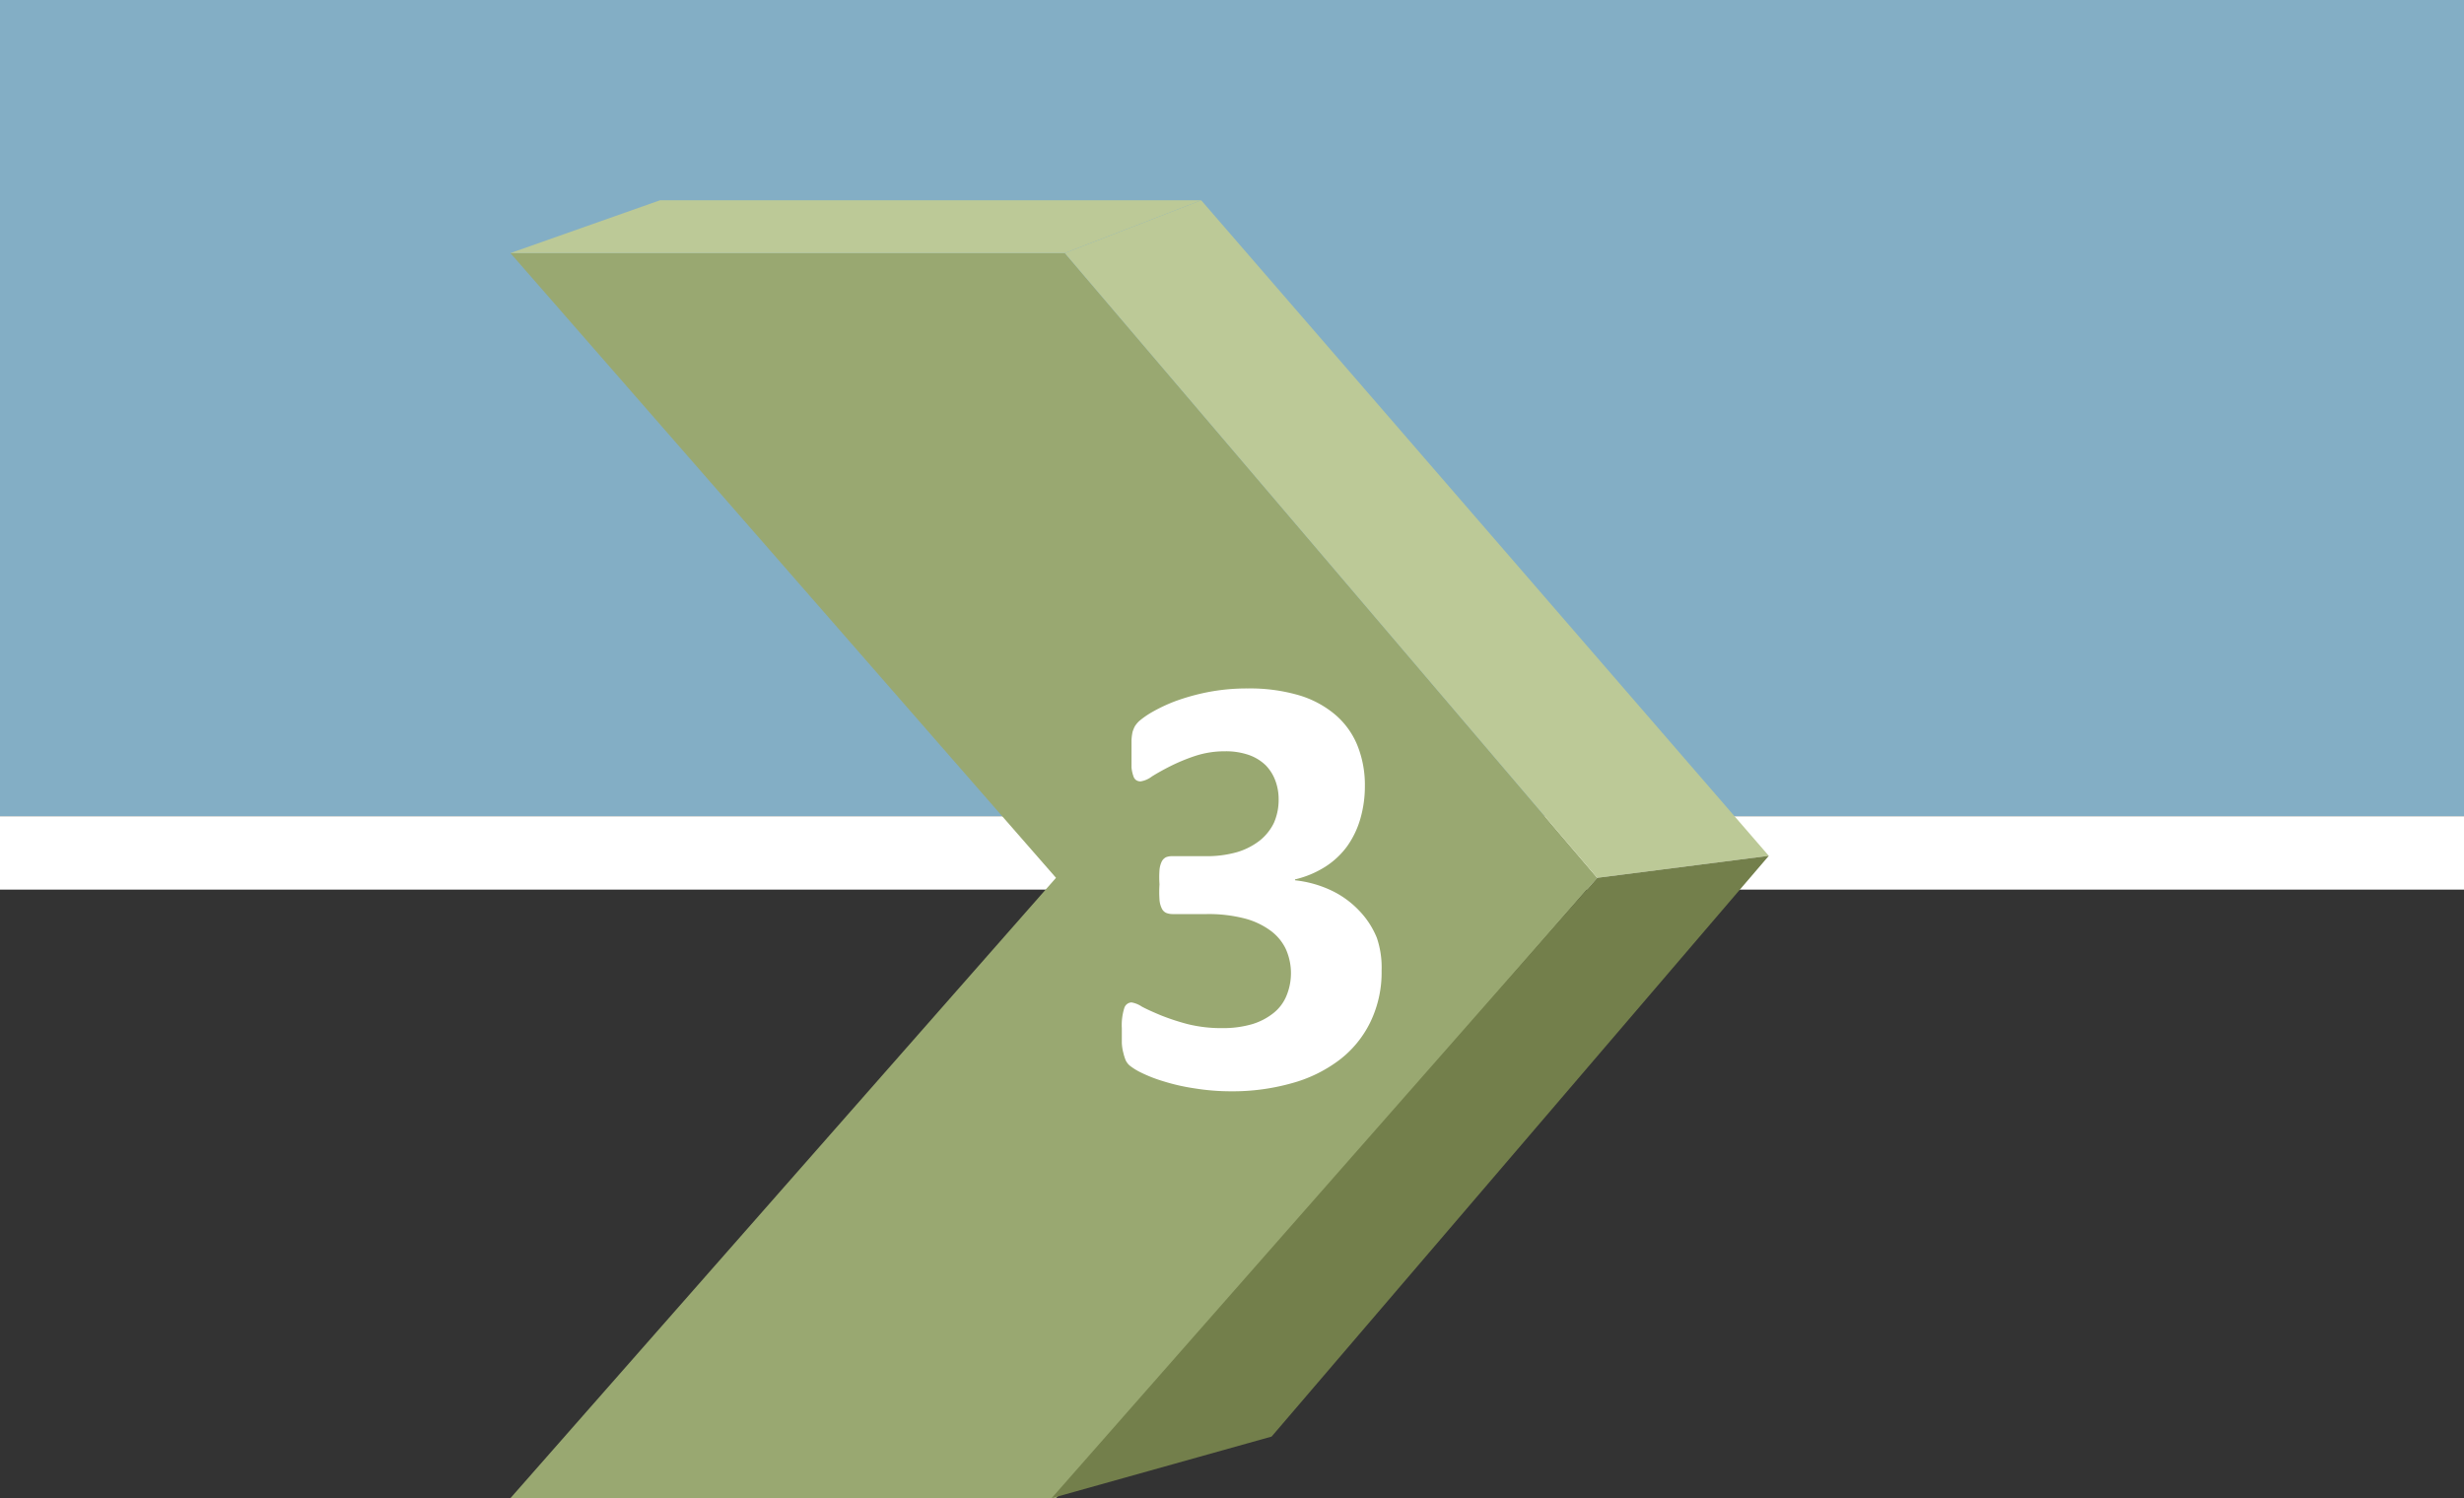 <svg id="Layer_1" data-name="Layer 1" xmlns="http://www.w3.org/2000/svg" viewBox="0 0 140 85.13"><rect x="0" y="0" width="140" height="85.13" fill="#333333" stroke="none"/><defs><style>.cls-1{fill:#83aec5;}.cls-2{fill:#fff;}.cls-3{fill:#99a871;}.cls-4{fill:#bcc997;}.cls-5{fill:#737f4b;}</style></defs><polygon class="cls-1" points="140 46.38 0 46.38 0 0 140 0 140 46.38 140 46.38"/><polygon class="cls-2" points="140 50.55 0 50.55 0 46.38 140 46.38 140 50.55 140 50.55"/><polygon class="cls-3" points="60.5 14.38 29 14.38 60 49.88 60 49.88 29 85.13 60 85.13 90.75 49.88 60.5 14.38 60.5 14.38"/><polygon class="cls-4" points="68.25 11.38 37.5 11.38 29 14.38 60.5 14.38 68.25 11.38 68.25 11.38"/><polygon class="cls-4" points="100.5 48.63 90.75 49.88 60.5 14.38 68.25 11.38 100.5 48.63 100.5 48.63"/><polygon class="cls-5" points="90.75 49.88 100.5 48.63 72.25 81.63 59.75 85.13 90.75 49.88 90.75 49.88"/><path class="cls-2" d="M357.44,412.58a6.48,6.48,0,0,1-.64,2.94,6,6,0,0,1-1.76,2.15,7.92,7.92,0,0,1-2.7,1.32,12.37,12.37,0,0,1-3.43.46,12.92,12.92,0,0,1-2.12-.17,11.39,11.39,0,0,1-1.75-.4,8.12,8.12,0,0,1-1.26-.49,3.51,3.51,0,0,1-.65-.4.93.93,0,0,1-.23-.3,2.85,2.85,0,0,1-.13-.41,2.62,2.62,0,0,1-.09-.58q0-.34,0-.84a3.24,3.24,0,0,1,.14-1.14.45.45,0,0,1,.41-.32,1.52,1.52,0,0,1,.59.24c.28.15.64.31,1.07.49a12.92,12.92,0,0,0,1.52.5,7.92,7.92,0,0,0,2,.23,5.91,5.91,0,0,0,1.66-.22,3.61,3.61,0,0,0,1.22-.63,2.43,2.43,0,0,0,.75-1,3.36,3.36,0,0,0-.05-2.66,2.79,2.79,0,0,0-.89-1.05,4.32,4.32,0,0,0-1.48-.68,8.22,8.22,0,0,0-2.11-.24h-1.92a1,1,0,0,1-.37-.06.5.5,0,0,1-.26-.24,1.35,1.35,0,0,1-.14-.52,6.69,6.69,0,0,1,0-.87,5.82,5.82,0,0,1,0-.81,1.38,1.38,0,0,1,.13-.49.56.56,0,0,1,.24-.24.91.91,0,0,1,.35-.06h1.93a6.26,6.26,0,0,0,1.76-.23,3.92,3.92,0,0,0,1.29-.66,2.91,2.91,0,0,0,.8-1,3.24,3.24,0,0,0,.27-1.34,3,3,0,0,0-.19-1.07,2.48,2.48,0,0,0-.55-.87,2.63,2.63,0,0,0-.95-.58,4,4,0,0,0-1.37-.21,5.36,5.36,0,0,0-1.67.26,10.55,10.55,0,0,0-1.41.58c-.42.21-.77.41-1.06.59a1.42,1.42,0,0,1-.64.28.45.45,0,0,1-.24-.06.42.42,0,0,1-.17-.23,2.1,2.1,0,0,1-.11-.5q0-.33,0-.84c0-.28,0-.52,0-.71a2.85,2.85,0,0,1,.06-.47,1.93,1.93,0,0,1,.13-.32,1.52,1.52,0,0,1,.25-.3,4.87,4.87,0,0,1,.7-.49,9.32,9.32,0,0,1,1.33-.63,12.31,12.31,0,0,1,1.86-.52,11.63,11.63,0,0,1,2.28-.21,9.9,9.9,0,0,1,2.85.37,5.72,5.72,0,0,1,2.08,1.09,4.54,4.54,0,0,1,1.28,1.74,6,6,0,0,1,.44,2.33,6.62,6.62,0,0,1-.26,1.88,5.13,5.13,0,0,1-.75,1.56,4.59,4.59,0,0,1-1.24,1.16,5.57,5.57,0,0,1-1.72.72v.05a6.44,6.44,0,0,1,2.09.59,5.33,5.33,0,0,1,1.56,1.14,4.84,4.84,0,0,1,1,1.54A5.21,5.21,0,0,1,357.44,412.58Z" transform="translate(-278.94 -357.44)"/></svg>